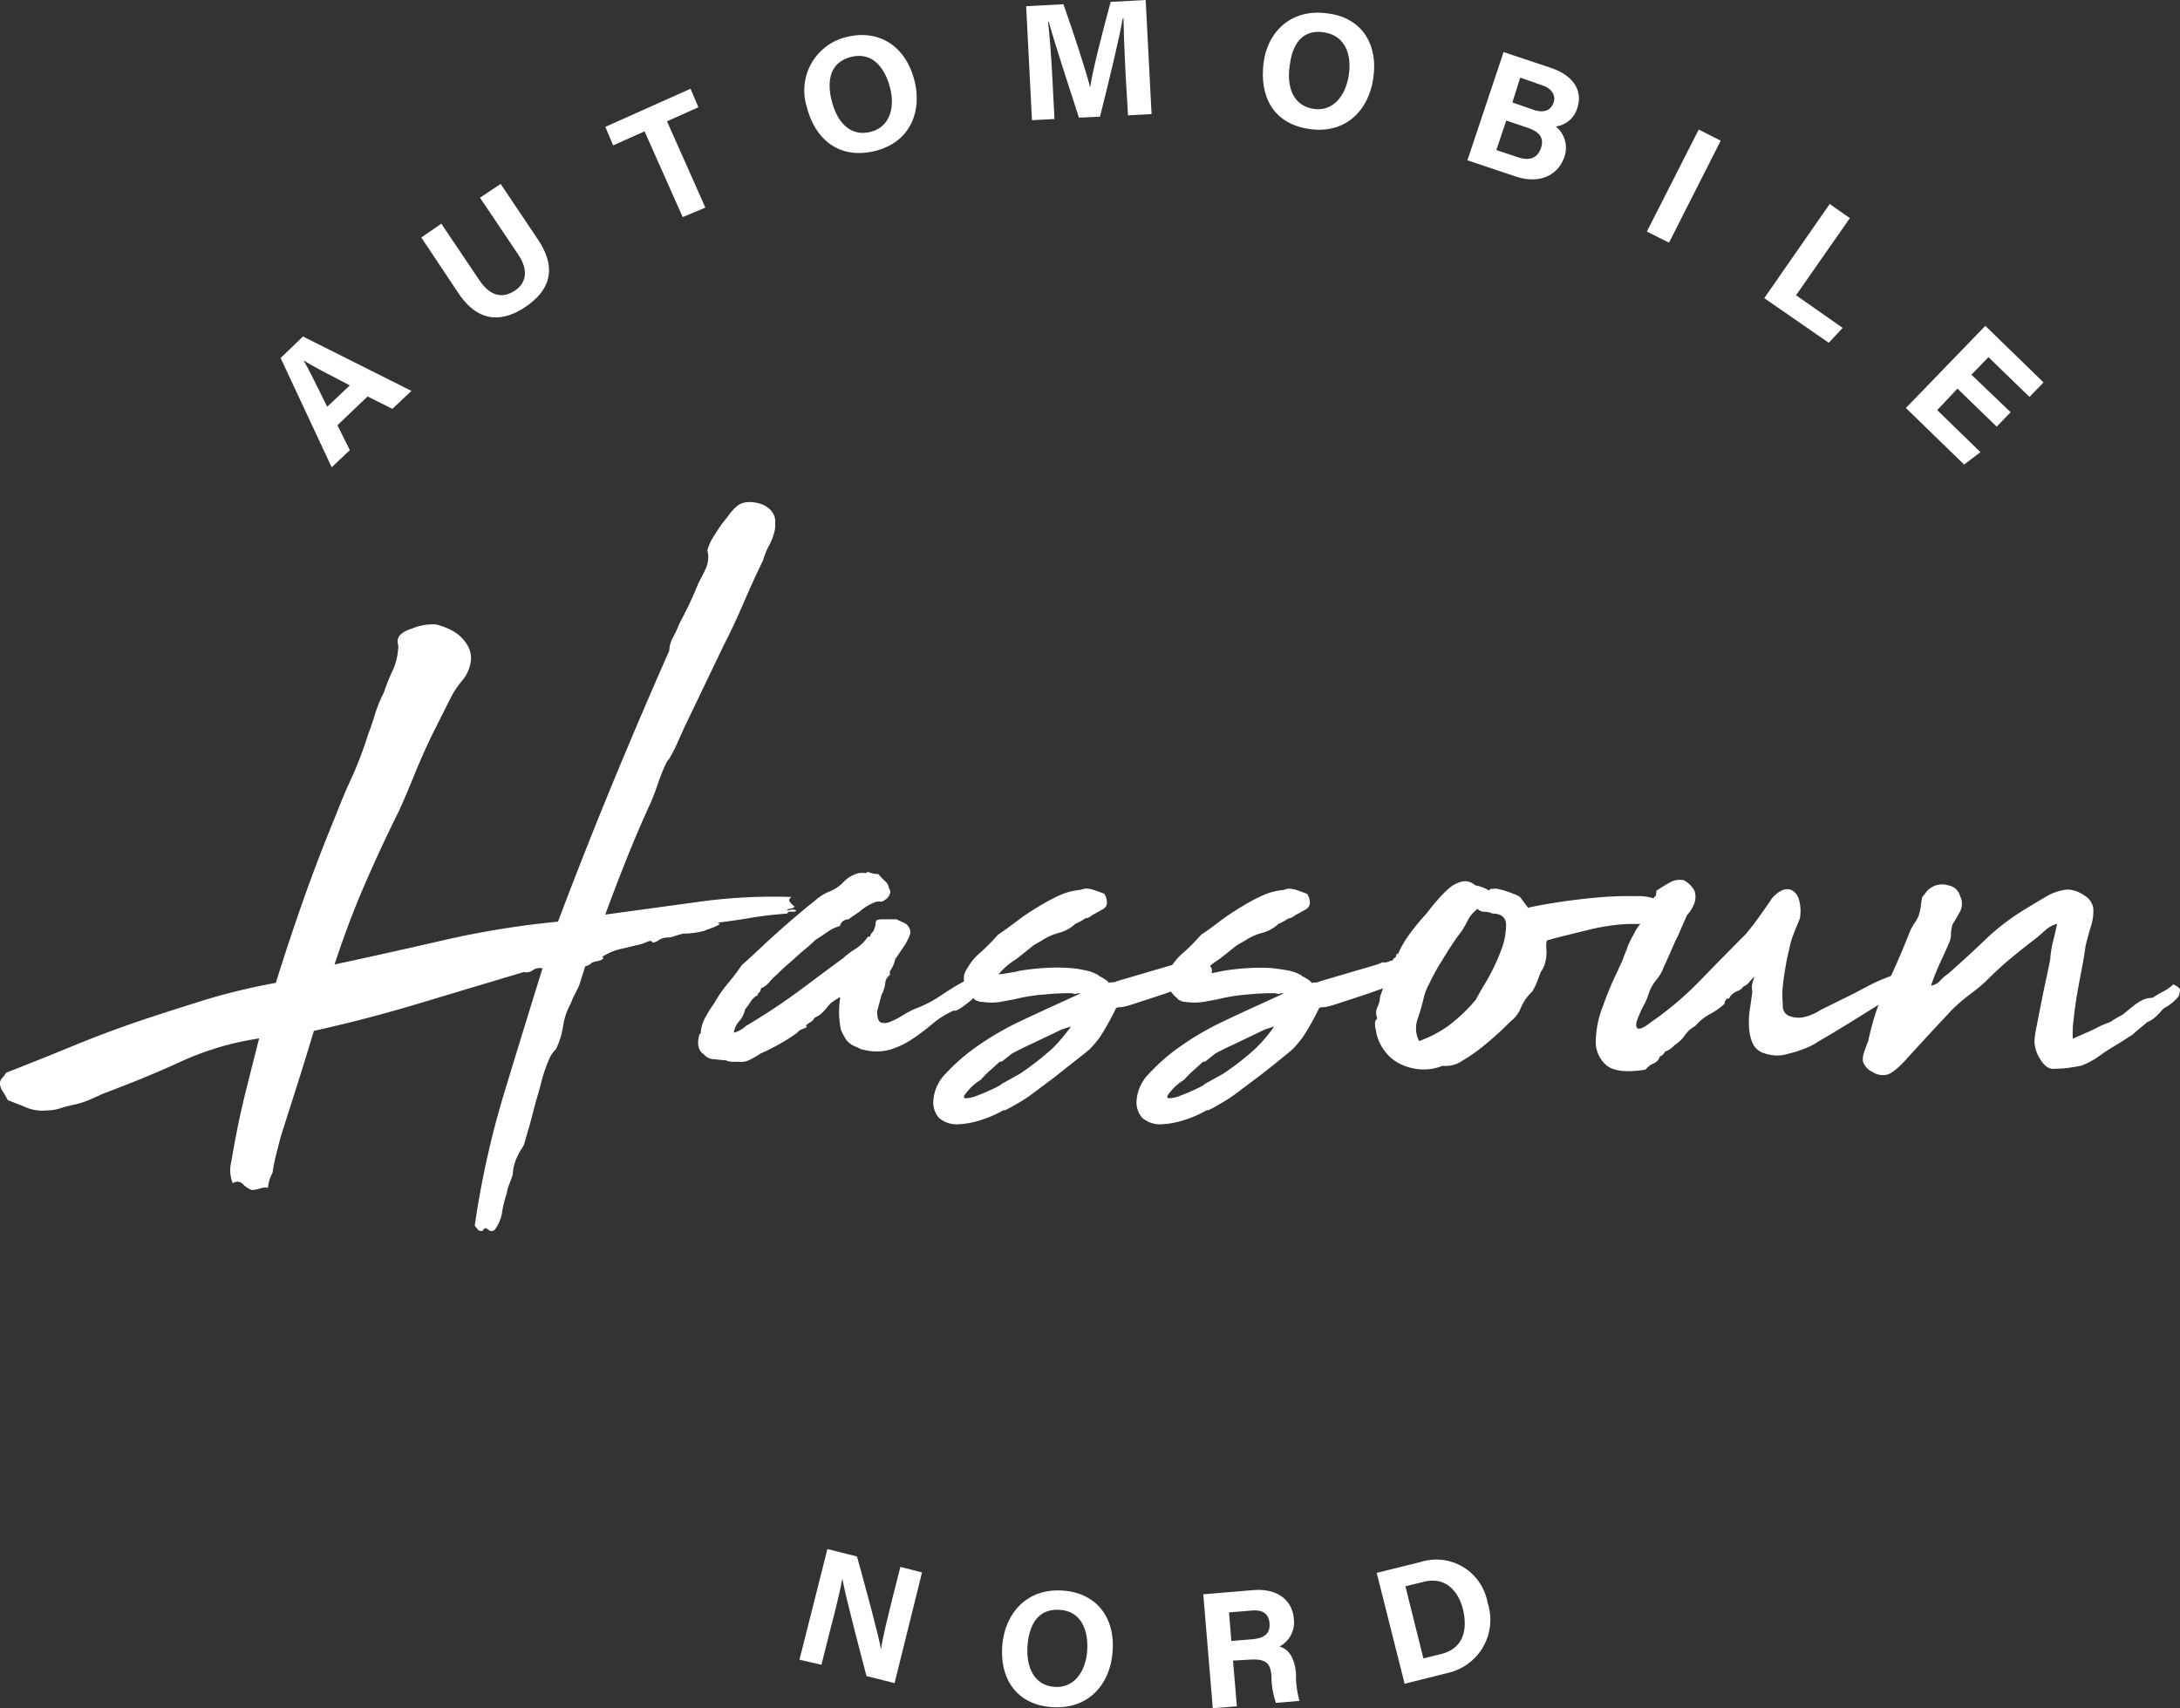 <svg xmlns="http://www.w3.org/2000/svg" viewBox="0 0 277.81 217.72"><rect x="0" y="0" width="277.81" height="217.72" fill="#333333" stroke="none"/><defs><style>.cls-1{fill:#fff;}</style></defs><g id="Ebene_2" data-name="Ebene 2"><g id="Ebene_1-2" data-name="Ebene 1"><g id="Ebene_2-2" data-name="Ebene 2"><g id="Layer_1" data-name="Layer 1"><path class="cls-1" d="M76.64,122h0a1,1,0,0,1,.24,0c0,.2-.11.34-.52.44s-.62.15-.92.24a1.68,1.68,0,0,1-.86.48l-.76,2.4c-.2.44-.39.84-.58,1.2a6.22,6.22,0,0,0-.48,1.09,8.51,8.51,0,0,0-1,2.93,10.14,10.14,0,0,1-.91,2.94,3,3,0,0,0-.38.42,4.12,4.12,0,0,0-.39.63,19.42,19.42,0,0,0-1,2.78c-.25,1-.5,1.88-.77,2.78-.12.45-.25.92-.37,1.4s-.27,1-.39,1.47-.25.83-.39,1.34-.25.9-.38,1.33a4.5,4.5,0,0,1-.39.67,4.92,4.92,0,0,0-.37.68,5.87,5.87,0,0,0-.68,2.49c-.12.38-.27.78-.43,1.2a4.84,4.84,0,0,0-.33,1.2,13.25,13.25,0,0,0-.59,2.39,5,5,0,0,1-1,2.31c-.32.12-.53.12-.66,0a1.4,1.4,0,0,0-.48-.29.6.6,0,0,0-.3.29c0,.12-.25.12-.57,0l-.48-.59a114.64,114.64,0,0,1,3.8-17.07q2.43-8,4.84-15.73a1.55,1.55,0,0,0-1.24.23,1.38,1.38,0,0,1-1.16.24q-6.68,2-13.33,4T40,131.39c-.7,2.31-1.39,4.57-2.1,6.81l-2.12,6.66c-.19.71-.37,1.44-.57,2.22a24,24,0,0,0-.48,2.39,4.86,4.86,0,0,0-.58,1.92,2,2,0,0,0-1.05.1,3.73,3.73,0,0,1-1,.18,2.7,2.7,0,0,1-1.11-.72,1,1,0,0,0-1.33-.14,4.45,4.45,0,0,1-.24-2.5c.16-.82.29-1.62.43-2.39q.67-3.64,1.49-6.91t1.68-6.66a37.23,37.23,0,0,0-10.22,3.07c-3.36,1.54-6.67,2.85-9.74,4-.51.25-1.07.5-1.68.76a10.28,10.28,0,0,1-1.78.58,19,19,0,0,0-1.87.48,5.67,5.67,0,0,1-1.78.29A5.43,5.43,0,0,1,3,141l-1-.39-1-.39q-.2-.37-.57-1A2,2,0,0,1,0,138.16a1,1,0,0,1,.24-.72,4.23,4.23,0,0,0,.54-.72q4.22-1.64,8.39-3.36c2.77-1.14,5.68-2.24,8.68-3.26,2.66-.89,5.45-1.77,8.3-2.67a80.76,80.76,0,0,1,9-2.16q1.73-5.55,3.6-10.83t4.05-10.54c.64-1.66,1.34-3.34,2.12-5a49.45,49.45,0,0,0,2-5.33c.32-.82.62-1.7.9-2.66a18.33,18.33,0,0,1,1.11-2.67A24.85,24.85,0,0,1,50,85.54a7.52,7.52,0,0,0,.72-2.67,2,2,0,0,0,0-.77,1.1,1.1,0,0,1,0-.67c.12-.52.73-1,1.82-1.33a6.89,6.89,0,0,1,3-.52,9.26,9.26,0,0,1,1.63.57,5.43,5.43,0,0,1,1.53,1,4.76,4.76,0,0,1,1.07,1.48,3.17,3.17,0,0,1,.18,1.92,4.71,4.71,0,0,1-1.1,2.25,11.65,11.65,0,0,0-1.48,2.27l-2.31,4.6c-.77,1.6-1.49,3.21-2.16,4.85s-1.33,3.25-2.06,4.84q-2.3,4.62-4.37,9.4t-3.84,10.17q7.2-1.55,14-3.12a114.31,114.31,0,0,1,14.48-2.34Q74.47,108.56,78,100t7.29-17.07a3.63,3.63,0,0,1,.48-1.7,18.31,18.31,0,0,0,.82-1.77c.44-.84.86-1.65,1.24-2.45s.77-1.68,1.16-2.66c.37-.71.72-1.34,1-2a3.42,3.42,0,0,0,.15-2.21,6.48,6.48,0,0,1,.77-1.72c.32-.52.69-1.09,1.15-1.73.32-.39.62-.77.9-1.15a6,6,0,0,1,.92-1A2.33,2.33,0,0,1,95.24,64a4.48,4.48,0,0,1,1.59.19,3.13,3.13,0,0,1,1.33.77,2.13,2.13,0,0,1,.63,1.33v.72a2.84,2.84,0,0,1-.09.72A7.29,7.29,0,0,1,98,69.54a9.87,9.87,0,0,0-.76,1.88c-.84,1.72-1.67,3.55-2.5,5.47s-1.66,3.72-2.5,5.33L87.18,92.77l-.86,1.92a18.65,18.65,0,0,1-.87,1.73,2.44,2.44,0,0,1-.28.43,2.23,2.23,0,0,0-.29.44c-.39.83-.72,1.67-1,2.49s-.58,1.63-.9,2.4c-1.09,2.37-2.11,4.74-3.07,7.14s-1.89,4.83-2.78,7.25L88.62,115a70,70,0,0,1,12.27-.68c-.31.2-.39.4-.24.62a3.13,3.13,0,0,0,.63.63,1,1,0,0,1-.52.24.87.87,0,0,0-.53.24,3.09,3.09,0,0,0,.53-.09.91.91,0,0,1,.72.09c-.07.13-.27.17-.59.15s-.5,0-.57.24c-1.66.12-3.16.29-4.5.52s-2.76.44-4.23.62c-.13-.07-.13,0,0,.09s.19.16.19.1-.29.21-.91.44-1,.36-1.1.42A11,11,0,0,1,87,119l-1,.29a1.71,1.71,0,0,1-.76.19,3.31,3.31,0,0,0-.77.09,2.13,2.13,0,0,0-.58.3,2.17,2.17,0,0,1-.68.28l-.09-.1-.17-.13a1.29,1.29,0,0,0-.54.15l-.62.24-2.77.66a7.44,7.44,0,0,0-2.31,1Z"></path><path class="cls-1" d="M123,125c1.86-.69,3-.9,3.31-.61s.18.72-.53,1.33a1.46,1.46,0,0,1-.72.39c-.28,0-.52.35-.72.85a17.12,17.12,0,0,1-2,1.59c-.39.23-.64.31-.77.24a11,11,0,0,0-2.77,1.73,29.31,29.31,0,0,1-2.55,1.92,11,11,0,0,1-2.79,1.33,6.5,6.5,0,0,1-3.5,0,1,1,0,0,1-.43-.14,2.53,2.53,0,0,0-.53-.24,2.74,2.74,0,0,1-1.2-.92,9.82,9.82,0,0,1-.63-1.2,11,11,0,0,1-.09-4.12h-.24s-.08.15-.14.15a2.45,2.45,0,0,0-.38.24l-.48.33c-.33.39-.62.75-.92,1.07a3,3,0,0,1-1.1.76,1.5,1.5,0,0,1-.52.57,4,4,0,0,0-.54.38s-.08,0,0,.15,0,.15,0,.15l-.57.24a1.09,1.09,0,0,0-.57.42,25.73,25.73,0,0,1-4.71,2.67,9.27,9.27,0,0,1-1.4.81,2.35,2.35,0,0,1-1.33.24h-.89a2.06,2.06,0,0,1-.81-.2c-.52,0-1-.1-1.55-.13a1.69,1.69,0,0,1-1.24-.63c-.71-.45-.89-1.33-.57-2.49,0,0,0-.11.09-.11s.09,0,.09-.18a4.71,4.71,0,0,1,.63-2A16.27,16.27,0,0,1,91,127.89a17.06,17.06,0,0,1,1.72-2.5c.64-.76,1.25-1.56,1.82-2.39.51-.44,1.33-1.19,2.4-2.2s2.24-2.07,3.45-3.12,2.33-2,3.36-2.79a6.33,6.33,0,0,1,2.12-1.33,5,5,0,0,0,1.68-1.2,3.92,3.92,0,0,1,2-1.1h.62a.44.44,0,0,0,.43-.15,2.9,2.9,0,0,0,1.33.29,6.79,6.79,0,0,0,.87.91,1.33,1.33,0,0,1,.48.92.66.66,0,0,1,.09.77,1.29,1.29,0,0,1-.57.67.79.79,0,0,1-.67.24,1.38,1.38,0,0,0-.77.14,6.35,6.35,0,0,0-1.83,1.15l-1.14.77-.2.19a1.71,1.71,0,0,0-.62.15,1.09,1.09,0,0,0-.53.71,5,5,0,0,0-1.53.72c-.52.35-1,.7-1.53,1l-.87.81-.87.72c-.52.44-1,.92-1.62,1.44s-1.12,1-1.64,1.53a5.6,5.6,0,0,0-.91.91,2.87,2.87,0,0,1-1.1.82.82.82,0,0,1-.39.67v.19a2.25,2.25,0,0,0-.91.82,10.13,10.13,0,0,1-.72,1,3.37,3.37,0,0,1-.77,1.53,2.73,2.73,0,0,0-.66,1.44,3.57,3.57,0,0,0,1.53-.85c2.17-1.28,4.24-2.64,6.23-4.08s4-3,6.15-4.55a9.83,9.83,0,0,1,1.68-1.26,5.63,5.63,0,0,0,1.5-1.5h.28v-.1a1.22,1.22,0,0,1,.3-.48,1.21,1.21,0,0,0,.28-.58,1,1,0,0,0,.1-.48.63.63,0,0,1,.19-.48,2.52,2.52,0,0,1,.67-.09h1.82c.25.13.61.29,1,.47A1.34,1.34,0,0,1,116,119a6.64,6.64,0,0,1-.81,1.62c-.36.52-.72,1.07-1.11,1.64a4.13,4.13,0,0,1-.68,1.53v.48a1.36,1.36,0,0,0-.57.87,3.13,3.13,0,0,1-.14.76,3.09,3.09,0,0,1-.34.87l-.57,2.12c0,.82.16,1.3.48,1.43a1.61,1.61,0,0,0,1.2-.1,9.42,9.42,0,0,0,1.58-.81,12.61,12.61,0,0,1,1.54-.82,15.2,15.2,0,0,0,3.35-1.73C121.06,126.11,122.08,125.47,123,125Z"></path><path class="cls-1" d="M150.23,122.66a3.84,3.84,0,0,0,.48,0,2.13,2.13,0,0,0,.68-.24H152l.28-.09h1c1,.64,1.33,1.2,1.1,1.68a2,2,0,0,1-1.48.9,24.7,24.7,0,0,1-2.54,1.06c-1.05.38-2.12.76-3.17,1.1l-2.83.92a10.17,10.17,0,0,1-1.44.38.17.17,0,0,0-.14,0,.49.49,0,0,1-.24,0l-.3.09a33.27,33.27,0,0,1-2.05,3.69,15.55,15.55,0,0,1-1.33,1.59l-.58.48Q136,136,134.4,137.28l-2.83,2.12a18,18,0,0,1-2.06,1.33,13.38,13.38,0,0,1-1.54.82v-.1a15.05,15.05,0,0,1-3.41,1.44,10.71,10.71,0,0,1-2.25.39,3.47,3.47,0,0,1-2.67-.82,3,3,0,0,1-.71-2.06,5.43,5.43,0,0,1,1.67-3.65,24.78,24.78,0,0,1,4-3.45,37.86,37.86,0,0,1,5-2.94c1.8-.85,3.36-1.58,4.7-2.19l2.94-1.34c.59-.29.51-.33-.24-.14l-.39-.1a29.74,29.74,0,0,0-3.36.15,22.51,22.51,0,0,0-4,.63l-1.81.33a7.44,7.44,0,0,1-2.21,0h.09a.15.15,0,0,1-.13,0,.19.19,0,0,0-.15,0,1.68,1.68,0,0,1-.53-.15,1.22,1.22,0,0,1-.43-.24h.1a3.52,3.52,0,0,1-1.06-1.33,3.13,3.13,0,0,1-.29-1.24,2,2,0,0,1,.24-1c.16-.28.31-.52.44-.72a6.48,6.48,0,0,1,1.33-1.53,25.85,25.85,0,0,0,2.12-2.11l.28-.29c.77-.51,1.57-1.1,2.4-1.73a28,28,0,0,1,2.66-1.78,24.51,24.51,0,0,1,2.67-1.44,8.21,8.21,0,0,1,2.66-.72l.67-.18a3.8,3.8,0,0,1,1.25.24l1.16.42a2,2,0,0,1,.34,1.34,1,1,0,0,1-.54.66l-1.05.59-.19.09a2.35,2.35,0,0,1-.86.48c.12-.13,0-.08-.35.15a5.92,5.92,0,0,1-1,.52,4.89,4.89,0,0,1-2.1,1.16,7.55,7.55,0,0,0-2.22,1l-1,.57-1.43,1.15-.87.68a8.56,8.56,0,0,0-2.2,1.91c1-.13,2-.29,2.77-.48a30.28,30.28,0,0,1,3-.34,23,23,0,0,1,3.32,0,12.13,12.13,0,0,1,1.9.28,5.19,5.19,0,0,1,1.83.68h-.1a6.91,6.91,0,0,1,1.11.66.15.15,0,0,0,.15.1l.09.2a.27.27,0,0,1,.19-.1.49.49,0,0,0,.24,0,1,1,0,0,1,.24,0l.48-.18,6.81-2A6.61,6.61,0,0,0,150.23,122.66ZM127.4,135.32l-1.16,1.05a11.44,11.44,0,0,0-1.25,1.26,6.16,6.16,0,0,0-1.33,1.05,7.56,7.56,0,0,0-.72.87c-.19.32-.1.46.29.42a4.79,4.79,0,0,0,1.44-.38c.57-.22,1.16-.48,1.77-.76a11.44,11.44,0,0,0,1.2-.63h-.09l2.4-1.33a36.53,36.53,0,0,0,4.13-3.21,20.29,20.29,0,0,0,2.4-2.83l-1.16.37-4.19,2c-.89.41-1.62.78-2.2,1.1l-1.25,1Z"></path><path class="cls-1" d="M176.13,122.66a3.84,3.84,0,0,0,.48,0,2,2,0,0,0,.67-.24h.59l.28-.09h1c1,.64,1.39,1.2,1.1,1.68a2,2,0,0,1-1.49.9,21.48,21.48,0,0,1-2.53,1.06c-1.07.38-2.12.76-3.17,1.1l-2.83.92a10.17,10.17,0,0,1-1.44.38.19.19,0,0,0-.15,0,.49.49,0,0,1-.24,0,1.4,1.4,0,0,1-.29.09,30.23,30.23,0,0,1-2.06,3.69,14.45,14.45,0,0,1-1.34,1.59l-.57.48c-1.47,1.21-2.74,2.23-3.84,3.06l-2.82,2.12a18,18,0,0,1-2.07,1.33,12.48,12.48,0,0,1-1.53.82v-.1a15.05,15.05,0,0,1-3.41,1.44,10.82,10.82,0,0,1-2.25.39,3.46,3.46,0,0,1-2.67-.82,3,3,0,0,1-.72-2.06,5.49,5.49,0,0,1,1.68-3.65,24.78,24.78,0,0,1,4-3.45,37.24,37.24,0,0,1,5-2.94c1.79-.85,3.35-1.58,4.7-2.19l2.93-1.34c.6-.29.52-.33-.24-.14l-.39-.1a29.67,29.67,0,0,0-3.35.15,22.51,22.51,0,0,0-4,.63l-1.81.33a7.51,7.51,0,0,1-2.22,0h0a.15.15,0,0,0-.13,0,1.67,1.67,0,0,1-.54-.15,1.18,1.18,0,0,1-.42-.24h.09A3.59,3.59,0,0,1,149,126a2.82,2.82,0,0,1-.29-1.24,2,2,0,0,1,.24-1l.42-.72a7.21,7.21,0,0,1,1.33-1.53,23,23,0,0,0,2.12-2.11l.28-.29c.78-.51,1.58-1.1,2.4-1.73a29.49,29.49,0,0,1,2.67-1.78,23.47,23.47,0,0,1,2.66-1.44,8.2,8.2,0,0,1,2.67-.72l.66-.18a3.86,3.86,0,0,1,1.26.24l1.14.42a1.93,1.93,0,0,1,.35,1.34,1.06,1.06,0,0,1-.53.66l-1.06.59-.2.09a2.24,2.24,0,0,1-.85.48c.12-.13,0-.08-.35.15a5.92,5.92,0,0,1-1,.52,4.77,4.77,0,0,1-2.11,1.16,7.33,7.33,0,0,0-2.2,1l-1,.57-1.44,1.15-.87.68a9,9,0,0,0-2.21,1.91,27.91,27.91,0,0,0,2.78-.48,30.28,30.28,0,0,1,3-.34,22.72,22.72,0,0,1,3.3,0c.59.07,1.23.16,1.92.28a5.19,5.19,0,0,1,1.83.68h-.09a6.41,6.41,0,0,1,1.1.66.16.16,0,0,0,.15.1l.09.2a.3.3,0,0,1,.19-.1.49.49,0,0,0,.24,0,1,1,0,0,1,.24,0l.48-.18,6.81-2A4.76,4.76,0,0,0,176.13,122.66Zm-22.84,12.66c-.12.14-.5.48-1.14,1.05a12.49,12.49,0,0,0-1.26,1.26,6.68,6.68,0,0,0-1.33,1.05,7.56,7.56,0,0,0-.72.87c-.18.32-.09.46.3.42a4.73,4.73,0,0,0,1.43-.38c.58-.22,1.16-.48,1.78-.76a11.44,11.44,0,0,0,1.2-.63h-.1l2.4-1.33a33.71,33.71,0,0,0,4.12-3.21,18.52,18.52,0,0,0,2.4-2.83l-1.15.37-4.18,2c-.9.41-1.63.78-2.2,1.1l-1.25,1Z"></path><path class="cls-1" d="M197.06,121a4.46,4.46,0,0,1-.11,1.5,3.28,3.28,0,0,1-.57,1.33c-.14.32-.28.73-.48,1.25a6.38,6.38,0,0,1-.67,1.33,6,6,0,0,0-1.4,2,4.08,4.08,0,0,1-1.33,1.77,41.12,41.12,0,0,1-3.29,3,22,22,0,0,1-2.83,2,3.81,3.81,0,0,1-2.54.66,6.45,6.45,0,0,1-3,.44,6.93,6.93,0,0,1-2.59-.77,5.5,5.5,0,0,1-1.92-1.73,5.67,5.67,0,0,1-1-2.53,2.24,2.24,0,0,1-.1-.72.79.79,0,0,1,.3-.72,1.72,1.72,0,0,1,0-1.44,3.44,3.44,0,0,0,.34-1.33l1.72-4.89a.47.47,0,0,0,.34-.35.21.21,0,0,1,.24-.24,13.31,13.31,0,0,1,1.58-2.67,27.06,27.06,0,0,1,2.07-2.49,20.91,20.91,0,0,1,1.33-1.64,12.91,12.91,0,0,1,1.51-1.54,3.92,3.92,0,0,1,1.68-.87,1.81,1.81,0,0,1,1.63.48,5.85,5.85,0,0,1,1.63.57q.09.21.24,0a.25.25,0,0,1,.33-.09,1.26,1.26,0,0,1,.72,0,8.22,8.22,0,0,1,1.11.29c.39.14.73.26,1.05.39a2.14,2.14,0,0,1,.68.37l1,1.34c.76-.19,2-.42,3.6-.67s3.33-.47,5.13-.63a43.63,43.63,0,0,1,5-.18,6.63,6.63,0,0,1,3.36.72.42.42,0,0,0,.24.09.3.3,0,0,1,.24.09.3.3,0,0,0,.2.1c.39,0,.59,0,.63.09a.43.43,0,0,0,.42.2c.32.25.39.52.19.81a1.69,1.69,0,0,1-.67.63,3.21,3.21,0,0,0-1.33.28,4.14,4.14,0,0,1-.48.34,1.89,1.89,0,0,1-.81.19h-2.21a20.59,20.59,0,0,0-2.83.19,25.52,25.52,0,0,0-3,.57l-2.94.72c-.93.23-1.7.44-2.34.63a2.16,2.16,0,0,0-.09.62Zm-6.92-4.59a2.43,2.43,0,0,0-1-.2,1.16,1.16,0,0,1-.87-.39l-.28.29a3.8,3.8,0,0,0-.92,1.15,15.74,15.74,0,0,1-.81,1.44,19.4,19.4,0,0,0-1.24,1.73c-.52.77-1,1.59-1.54,2.45a24.73,24.73,0,0,0-1.34,2.49,7.1,7.1,0,0,0-.72,1.87,27,27,0,0,1-.77,2.66,3.52,3.52,0,0,0,.2,2.79,15.61,15.61,0,0,0,3.69-1.92,21.78,21.78,0,0,0,2.93-2.66l.58-.67c.25-.45.73-1.33,1.44-2.49a25.68,25.68,0,0,0,1.77-3.75,9,9,0,0,0,.67-3.41C191.87,116.92,191.3,116.43,190.14,116.43Z"></path><path class="cls-1" d="M206.17,123.71c.19-.45.33-.77.43-.95s.17-.39.24-.58a6.43,6.43,0,0,1,.24-.62c.09-.23.24-.6.42-1.11a14.7,14.7,0,0,1,.78-1.53,4.54,4.54,0,0,1,.86-1.26,1.82,1.82,0,0,1,0-.33.49.49,0,0,0,0-.24c.07-.13.16-.3.3-.53a1.35,1.35,0,0,0,.18-.61,1.32,1.32,0,0,0,.72-.83,2.41,2.41,0,0,1,.72-1,.37.37,0,0,1,0-.29.45.45,0,0,0,0-.28c.57-.39,1.15-.75,1.73-1.07a2.52,2.52,0,0,1,1.82-.28,3.4,3.4,0,0,1,1.33,1.33,2.48,2.48,0,0,1-.09,1.78,4.5,4.5,0,0,1-.87,1.33c-.32.77-.59,1.33-.81,1.86s-.43,1-.63,1.34l-.63,1.44c-.22.5-.52,1.18-.9,2a5.29,5.29,0,0,1-.91,1.58,5.82,5.82,0,0,0-1,1.78,6.73,6.73,0,0,1-.63,1.49,14.68,14.68,0,0,0-.81,1.81q-.3.83,0,1.11c.2.18.77,0,1.72-.76a41.34,41.34,0,0,0,6.2-5.24q2.82-2.91,5.9-6l1-1.24,1.14-1.58,1-1.44a2.78,2.78,0,0,1,.72-.81,2.5,2.5,0,0,1,.86-.54,1.4,1.4,0,0,1,1.1,0,1.88,1.88,0,0,1,.92,1.11,5.37,5.37,0,0,1,.14,2.55c-.32.77-.6,1.42-.81,2a9.19,9.19,0,0,0-.53,1.86,19.84,19.84,0,0,0-.43,2c-.16.86-.29,1.73-.39,2.66a12.43,12.43,0,0,0,0,2.44,1.4,1.4,0,0,0,.59,1.33,3.29,3.29,0,0,0,2.14.24,6.71,6.71,0,0,0,2.07-.9c2-1,3.37-1.66,4.18-2.07l2-1.05a18.17,18.17,0,0,1,2-.91c.8-.32,2.22-.84,4.26-1.54a.85.85,0,0,0-.09.47c-.13,0-.09.1.09,0h.39a2.55,2.55,0,0,1-1.05,1.34c-.58.41-1.06.78-1.44,1.1-.07,0-.23.12-.48.38s-.41.38-.48.38l-5.53,3.44c-1.47.91-2.81,1.71-4,2.4a9.38,9.38,0,0,1-2.12,1.07c-.5.18-.88.32-1.09.37l-1.11.29a4.15,4.15,0,0,1-1.53.1,5.81,5.81,0,0,1-1.25-.28,2.36,2.36,0,0,1-1.44-1.34,6.36,6.36,0,0,1-.43-2.12,10.79,10.79,0,0,1,.15-2.34c.12-.8.21-1.49.28-2.07a2.22,2.22,0,0,1,0-1,6.69,6.69,0,0,1,.29-.86,3.65,3.65,0,0,0-.68.68,1.72,1.72,0,0,1-.76.57,1.44,1.44,0,0,1-.53.48l-.43.19a3,3,0,0,0-.44.29,1.79,1.79,0,0,0-.42.57c-.19,0-.31,0-.34.1a1.43,1.43,0,0,1-.14.2.62.62,0,0,0-.1.38,9.18,9.18,0,0,1-1.92,1.34,6.54,6.54,0,0,0-1.82,1.49,3.83,3.83,0,0,0-1.33,1.2,4.24,4.24,0,0,1-1.26,1.2,3,3,0,0,1-1.24.85,1.37,1.37,0,0,1-.29.39.53.53,0,0,1-.37.2,1.34,1.34,0,0,1-.77.9,2.74,2.74,0,0,0-1.06.81c-2.44.39-4.09.2-5-.57a3.91,3.91,0,0,1-1.34-3.12,12.86,12.86,0,0,1,.91-4.41A41.48,41.48,0,0,1,206.17,123.71Z"></path><path class="cls-1" d="M246.08,125.63a2,2,0,0,0,1.15-.62,5.37,5.37,0,0,1,1.05-.91c1.67-1.48,3.27-2.94,4.8-4.42a29.7,29.7,0,0,1,5.33-4c.71-.45,1.51-.93,2.41-1.44a6.42,6.42,0,0,1,2.67-.87,3.91,3.91,0,0,1,2.06.72,2.34,2.34,0,0,1,1.2,1.59,5.9,5.9,0,0,1-.24,2.21c-.23.76-.44,1.49-.62,2.2s-.22,1.33-.43,2.49-.45,2.37-.68,3.65-.4,2.5-.52,3.65a13.05,13.05,0,0,0-.11,2.5l1.55-.68c.44-.19,1-.44,1.62-.76a10.39,10.39,0,0,1,1.34-.58l.33-.14.29-.2c.14-.1.55-.34,1.26-.72.44-.37.89-.75,1.33-1.09a6.31,6.31,0,0,1,1.33-.83,2.6,2.6,0,0,1,1.07-.19c.5-.32,1-.61,1.48-.86a4.91,4.91,0,0,0,1.2-.87c.57.27.86.51.86.72a2.15,2.15,0,0,1-.2.83,6,6,0,0,1-1.9,1.53c-.39.44-.71.8-1,1.05a3.14,3.14,0,0,1-1.05.67l-1.33,1.1-.43.39a1.78,1.78,0,0,1-.48.33L270,133a27.48,27.48,0,0,0-2.35,1.5,10.06,10.06,0,0,1-2.43,1.33c-.66.13-1.24.22-1.79.29a11.57,11.57,0,0,1-1.48.09c-.71.14-1.33-.24-1.88-1.1a4.49,4.49,0,0,1-.81-2.35,12,12,0,0,1,.29-2c.19-1,.4-2.05.62-3.17s.45-2.19.67-3.21.36-1.72.43-2.11a14,14,0,0,1,.39-2.4c.18-.71.34-1.41.48-2.12a3.55,3.55,0,0,0-1.34.68l-1.14,1c-1.17.89-2.28,1.78-3.36,2.67s-2.17,1.89-3.26,3c-.64.58-1.34,1.15-2.11,1.72a21.26,21.26,0,0,0-2.21,1.92q-3.25,3.47-5.33,5.76c-1.34,1.53-2.33,2.37-3,2.49a2.43,2.43,0,0,1-1.78-.37,2.28,2.28,0,0,1-1.2-1.33,2.4,2.4,0,0,1,.14-1.16c.16-.51.34-1,.53-1.44a32.39,32.39,0,0,1,2.4-7.24q1.54-3.21,2.88-6.66a7.21,7.21,0,0,1,.57-1.06,5.07,5.07,0,0,0,.57-1,9.86,9.86,0,0,0,.3-1.33,6.6,6.6,0,0,1,.18-1.11,3.75,3.75,0,0,0,.44-.53,2.14,2.14,0,0,1,.52-.52,2.59,2.59,0,0,1,2.36-.39,1.85,1.85,0,0,1,1.48,1.34,2.22,2.22,0,0,1,0,2c-.32.57-.64,1.12-.95,1.62a3.87,3.87,0,0,0-.2,1.16,3,3,0,0,1-.18,1.06c-.39.89-.79,1.78-1.2,2.66A28.92,28.92,0,0,0,246.08,125.63Z"></path><path class="cls-1" d="M43,54.2l1.58,3.17-2.31,2.19L35.76,45.63l2.85-2.74,13.82,6.93L50,52.11l-3.16-1.58Zm1.58-5.08c-2.88-1.49-4.75-2.46-5.88-3.17h0c.73,1.28,1.79,3.44,3,5.89Z"></path><path class="cls-1" d="M56.24,28.51l4.85,7.21c1.58,2.31,3.17,2.2,4.51,1.33s1.89-2.46.42-4.64L61.17,25.2l2.63-1.76,4.75,7.08c2.77,4.12,1.06,6.8-1.58,8.59s-5.82,2.31-8.53-1.71l-4.75-7.13Z"></path><path class="cls-1" d="M82.14,16.74l-4,1.79-1-2.36L88,11.31l1,2.36-4,1.79,4.89,11L87,27.67Z"></path><path class="cls-1" d="M116.53,10.26c1,3.93-.52,7.92-5.1,9s-7.57-1.59-8.59-5.56a7,7,0,0,1,4.4-8.8c.23-.08.48-.14.72-.2C112.08,3.71,115.44,5.94,116.53,10.26ZM106,12.89c.7,2.76,2.42,4.55,4.93,3.92s3.16-3.17,2.47-5.72-2.28-4.48-4.91-3.84S105.3,10.15,106,12.89Z"></path><path class="cls-1" d="M143.43,9.25c-.13-2.49-.23-5.27-.26-6.92h-.09c-.54,3-1.74,7.92-2.9,12.54L137.5,15c-1.27-3.91-3.06-9.36-3.85-12.23h-.09c.2,1.7.43,4.75.55,7.19l.27,5.21-2.87.15L130.77.79l4.75-.25c1.33,3.75,2.85,8.44,3.41,10.6h0c.25-1.94,1.58-7.12,2.61-10.9L146,0l.75,14.54-3,.16Z"></path><path class="cls-1" d="M175,10c-.57,4-3.47,7.13-8.16,6.44s-6.33-4.26-5.82-8.39,3.67-7,8.15-6.34C173.43,2.2,175.68,5.54,175,10ZM164.35,8.4c-.41,2.81.52,5.11,3.07,5.48s4.09-1.78,4.47-4.34-.43-5-3.17-5.42S164.68,5.59,164.35,8.4Z"></path><path class="cls-1" d="M191.61,6.64l6,2c3.33,1.13,4,3.28,3.41,5.07a3.3,3.3,0,0,1-2.76,2.41,3.49,3.49,0,0,1,1.1,3.87c-.8,2.36-3.17,3.51-6.18,2.51L187,20.43Zm-.92,12.48,2.68.9c1.58.54,2.58.11,3-1.14s-.09-2.06-1.74-2.61l-2.68-.91ZM195.44,14c1.41.47,2.22,0,2.54-.92s-.25-1.81-1.4-2.19l-2.85-1-1,3.17Z"></path><path class="cls-1" d="M219.28,17.93l-6.59,13-2.82-1.42,6.61-13Z"></path><path class="cls-1" d="M233.17,26l2.57,1.8-6.86,9.83,5.94,4.16-1.77,1.9L224.83,38Z"></path><path class="cls-1" d="M254.45,54.38l-5-4.85-2.58,2.74,5.51,5.36-2.08,1.58L242.88,52,253,41.53l7.42,7.21-1.79,1.85-5.23-5.07-2.17,2.24,5,4.78Z"></path><path class="cls-1" d="M101.88,211.54l3.56-14.11,3.77.95c1,3.61,2.79,10.15,3.06,11.85h0c.22-1.59.84-4,1.41-6.34l1.06-4.18,2.76.7L114,214.52l-3.58-.9c-.83-3.17-2.79-10.61-3.07-12.42h0c-.23,1.25-.91,4.17-1.59,6.68l-1.08,4.3Z"></path><path class="cls-1" d="M141.78,210.58c-.3,4-3,7.33-7.72,7s-6.68-3.85-6.33-7.92,3.17-7.27,7.71-6.93C139.67,203,142.17,206.14,141.78,210.58Zm-10.84-.84c-.2,2.82.88,5.07,3.44,5.26s4-2.05,4.17-4.63-.76-5-3.46-5.19S131.17,206.9,130.94,209.74Z"></path><path class="cls-1" d="M157.13,211.65l.49,5.82-3.07.25-1.21-14.52,6.34-.53c3.17-.27,5,1.35,5.19,3.58a3.49,3.49,0,0,1-1.82,3.61c.75.21,1.89.86,2.11,3.47v.72a12.23,12.23,0,0,0,.44,2.74l-3,.25a10.68,10.68,0,0,1-.57-3.17v-.22c-.12-1.58-.58-2.3-2.93-2.11Zm-.21-2.5,2.65-.22c1.71-.14,2.31-.84,2.21-2.06s-.91-1.77-2.45-1.58l-2.71.22Z"></path><path class="cls-1" d="M175.44,200.47l5.61-1.39a6.62,6.62,0,0,1,8.3,4.31,5.66,5.66,0,0,1,.22.88,6.94,6.94,0,0,1-4.41,8.77,6.44,6.44,0,0,1-.72.2L179,214.6Zm5.95,10.9,2.3-.57c2.71-.67,3.41-3,2.73-5.74-.59-2.31-2.24-4.15-5-3.45l-2.32.57Z"></path></g></g></g></g></svg>